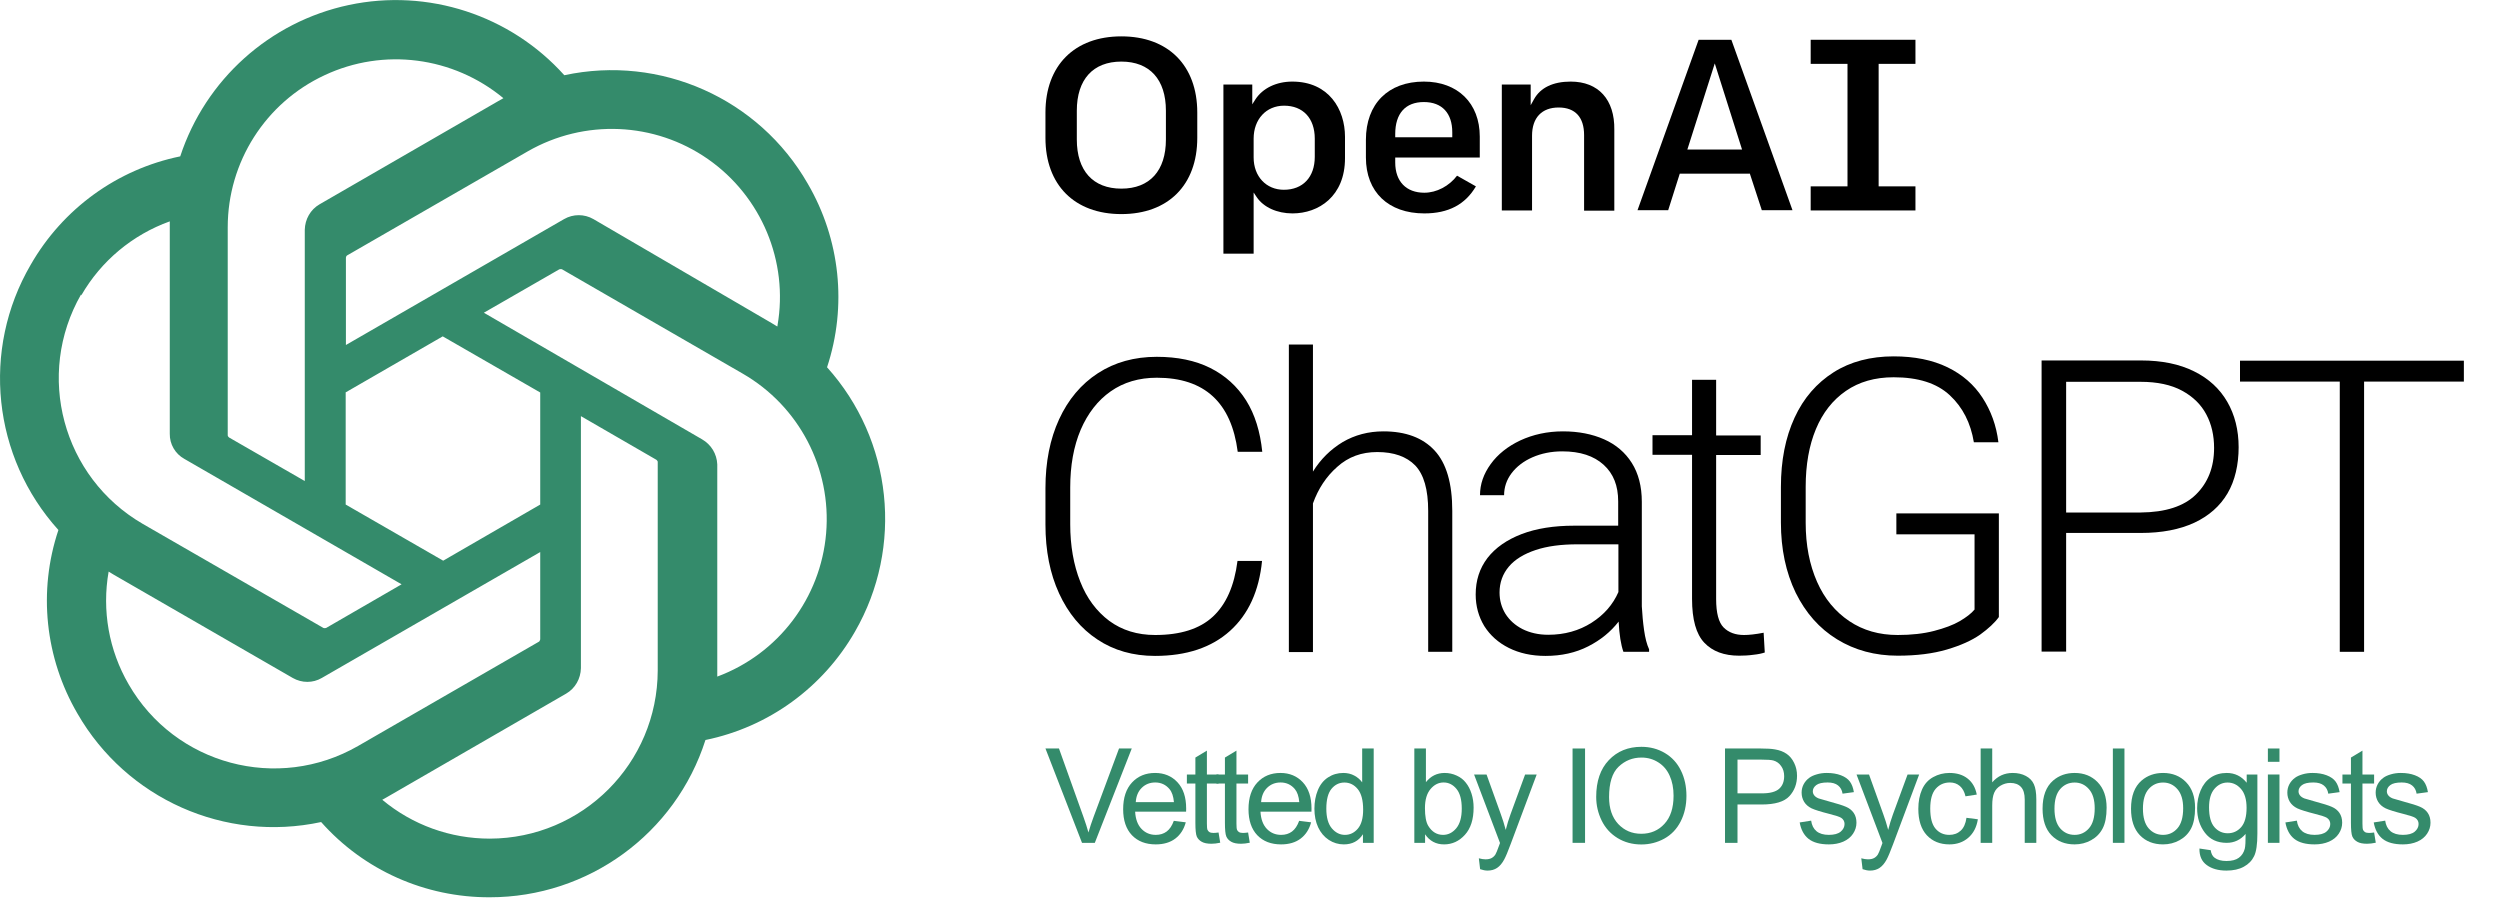 <?xml version="1.0" encoding="UTF-8"?> <svg xmlns="http://www.w3.org/2000/svg" width="275" height="100" viewBox="0 0 275 100" fill="none"><path fill-rule="evenodd" clip-rule="evenodd" d="M90.975 40.4C93.2 33.675 92.425 26.325 88.85 20.2C83.475 10.825 72.65 6 62.075 8.275C56.125 1.65 47.075 -1.3 38.375 0.55C29.675 2.4 22.6 8.75 19.825 17.2C12.875 18.625 6.9 22.975 3.375 29.125C-2.075 38.475 -0.825 50.275 6.425 58.3C4.175 65.025 4.95 72.375 8.525 78.5C13.925 87.875 24.75 92.7 35.325 90.425C40.025 95.725 46.775 98.725 53.875 98.7C64.7 98.7 74.3 91.725 77.6 81.4C84.55 79.975 90.525 75.625 94.05 69.475C99.425 60.15 98.175 48.4 90.975 40.4ZM53.875 92.25C49.55 92.25 45.375 90.75 42.05 87.975L42.625 87.65L62.275 76.3C63.275 75.725 63.875 74.65 63.9 73.5V45.775L72.2 50.575C72.2 50.575 72.35 50.7 72.35 50.8V73.75C72.325 83.975 64.075 92.225 53.875 92.25ZM14.15 75.275C11.975 71.525 11.2 67.15 11.95 62.875L12.525 63.225L32.2 74.575C33.2 75.15 34.425 75.15 35.4 74.575L59.425 60.725V70.325C59.425 70.325 59.375 70.525 59.3 70.575L39.4 82.05C30.55 87.15 19.25 84.125 14.15 75.275ZM8.95 32.475C11.125 28.7 14.575 25.825 18.675 24.35V47.7C18.65 48.85 19.275 49.925 20.275 50.475L44.175 64.275L35.875 69.075C35.875 69.075 35.675 69.125 35.575 69.075L15.7 57.625C6.875 52.5 3.85 41.225 8.925 32.375V32.475H8.95ZM77.225 48.325L53.225 34.4L61.525 29.625C61.525 29.625 61.725 29.575 61.825 29.625L81.7 41.1C87.9 44.675 91.475 51.525 90.875 58.65C90.275 65.775 85.625 71.925 78.9 74.425V51.075C78.85 49.925 78.225 48.9 77.225 48.325ZM85.475 35.9L84.9 35.55L65.275 24.1C64.275 23.525 63.05 23.525 62.05 24.1L38.05 37.95V28.35C38.05 28.35 38.075 28.15 38.175 28.1L58.05 16.65C64.275 13.075 72 13.4 77.875 17.5C83.75 21.6 86.75 28.75 85.525 35.8V35.9H85.475ZM33.5 52.9L25.2 48.125C25.2 48.125 25.05 48 25.05 47.9V25C25.05 17.825 29.2 11.3 35.7 8.275C42.2 5.225 49.85 6.225 55.375 10.8L54.8 11.125L35.15 22.475C34.15 23.05 33.55 24.125 33.525 25.275V52.9H33.5ZM38 43.175L48.7 37L59.425 43.175V55.5L48.75 61.675L38.025 55.5V43.175H38Z" fill="#348B6B"></path><path fill-rule="evenodd" clip-rule="evenodd" d="M172.775 8.975C170.825 8.975 169.45 9.65 168.75 10.9L168.375 11.575V9.3H165.2V23.15H168.525V14.925C168.525 12.95 169.6 11.825 171.45 11.825C173.3 11.825 174.25 12.925 174.25 14.85V23.175H177.575V14.275C177.625 10.95 175.825 8.975 172.775 8.975Z" fill="black"></path><path fill-rule="evenodd" clip-rule="evenodd" d="M162.775 17.325V15.025C162.775 11.35 160.35 8.975 156.625 8.975C152.7 8.975 150.25 11.425 150.25 15.375V17.325C150.25 21.125 152.725 23.475 156.675 23.475C159.325 23.475 161.175 22.5 162.35 20.5L160.275 19.325C159.4 20.475 158.025 21.2 156.675 21.2C154.675 21.2 153.475 19.95 153.475 17.875V17.325H162.775ZM153.475 14.75C153.475 12.475 154.6 11.225 156.625 11.225C158.65 11.225 159.75 12.475 159.75 14.55V15.1H153.475V14.75Z" fill="black"></path><path fill-rule="evenodd" clip-rule="evenodd" d="M210.7 7.025V4.375H199.175V7.025H203.225V20.5H199.175V23.15H210.7V20.5H206.65V7.025H210.7Z" fill="black"></path><path fill-rule="evenodd" clip-rule="evenodd" d="M123.35 4C118.2 4 115 7.2 115 12.375V15.175C115 20.35 118.2 23.55 123.35 23.55C128.5 23.55 131.7 20.35 131.7 15.175V12.375C131.7 7.2 128.5 4 123.35 4ZM123.35 20.75C120.225 20.75 118.45 18.775 118.45 15.35V12.175C118.45 8.75 120.225 6.775 123.35 6.775C126.475 6.775 128.25 8.75 128.25 12.175V15.35C128.25 18.775 126.475 20.75 123.35 20.75Z" fill="black"></path><path fill-rule="evenodd" clip-rule="evenodd" d="M142.15 8.975C140.4 8.975 138.9 9.7 138.1 10.925L137.75 11.475V9.3H134.575V27.9H137.9V21.175L138.25 21.7C139 22.8 140.475 23.475 142.175 23.475C145.05 23.475 147.95 21.6 147.95 17.4V15.05C147.95 12.025 146.175 8.975 142.15 8.975ZM144.625 17.25C144.625 19.475 143.325 20.875 141.225 20.875C139.275 20.875 137.9 19.4 137.9 17.325V15.25C137.9 13.125 139.275 11.625 141.25 11.625C143.325 11.625 144.625 13 144.625 15.25V17.25Z" fill="black"></path><path fill-rule="evenodd" clip-rule="evenodd" d="M190.45 4.375H186.85L180.125 23.125H183.5L184.775 19.1H192.5V19.15L193.8 23.125H197.175L190.45 4.375ZM185.6 16.475L188.625 6.975L191.625 16.45H185.6V16.475Z" fill="black"></path><path d="M135.3 69.4C133.275 71.225 130.525 72.15 127.05 72.15C124.65 72.15 122.525 71.55 120.725 70.35C118.9 69.15 117.5 67.45 116.5 65.275C115.5 63.1 115 60.575 115 57.7V53.7C115 50.825 115.5 48.3 116.5 46.125C117.5 43.95 118.925 42.25 120.775 41.05C122.625 39.85 124.775 39.25 127.25 39.25C129.5 39.25 131.475 39.65 133.125 40.475C134.775 41.3 136.1 42.5 137.075 44.05C138.05 45.6 138.625 47.5 138.85 49.7H136.15C135.45 44.275 132.5 41.55 127.25 41.55C125.3 41.55 123.6 42.05 122.175 43.05C120.75 44.05 119.65 45.475 118.875 47.275C118.1 49.1 117.725 51.225 117.725 53.625V57.675C117.725 60.025 118.1 62.15 118.825 63.975C119.55 65.825 120.625 67.25 122.025 68.3C123.425 69.325 125.1 69.85 127.075 69.85C129.85 69.85 131.975 69.175 133.425 67.825C134.875 66.475 135.775 64.45 136.125 61.7H138.825C138.5 65 137.325 67.575 135.3 69.4Z" fill="black"></path><path d="M157.8 49.55C159.1 50.95 159.75 53.15 159.75 56.2V71.7H157.1V56.2C157.1 53.85 156.625 52.2 155.675 51.2C154.725 50.225 153.325 49.725 151.5 49.725C149.775 49.725 148.325 50.25 147.1 51.35C145.875 52.425 145 53.775 144.425 55.375V71.725H141.775V37.9H144.425V51.875C145.275 50.5 146.375 49.425 147.7 48.625C149.025 47.85 150.525 47.45 152.175 47.45C154.625 47.45 156.5 48.15 157.8 49.55Z" fill="black"></path><path d="M180.85 69.325C180.975 70.2 181.15 70.875 181.4 71.425V71.7H178.575C178.3 70.925 178.125 69.825 178.05 68.375C177.175 69.5 176.075 70.4 174.7 71.1C173.325 71.8 171.775 72.15 170 72.15C168.475 72.15 167.125 71.85 165.975 71.275C164.825 70.7 163.925 69.9 163.275 68.875C162.65 67.85 162.325 66.675 162.325 65.4C162.325 63.85 162.75 62.525 163.625 61.375C164.5 60.25 165.75 59.375 167.375 58.75C169 58.125 170.95 57.825 173.15 57.825H178V55.15C178 53.425 177.475 52.1 176.4 51.125C175.325 50.15 173.825 49.65 171.85 49.65C170.65 49.65 169.55 49.875 168.575 50.3C167.6 50.725 166.825 51.325 166.275 52.05C165.725 52.775 165.45 53.6 165.45 54.475H162.8C162.8 53.25 163.2 52.125 163.975 51.05C164.75 49.975 165.85 49.1 167.225 48.45C168.625 47.8 170.2 47.45 171.925 47.45C173.65 47.45 175.15 47.75 176.45 48.325C177.75 48.9 178.775 49.775 179.5 50.925C180.225 52.075 180.6 53.5 180.6 55.2V66.7C180.65 67.575 180.725 68.45 180.85 69.325ZM175.075 68.5C176.45 67.625 177.425 66.5 178.025 65.125V59.875H173.525C171.725 59.875 170.2 60.075 168.925 60.5C167.65 60.925 166.65 61.525 165.975 62.325C165.3 63.125 164.95 64.075 164.95 65.175C164.95 66.05 165.175 66.825 165.6 67.525C166.05 68.225 166.65 68.775 167.475 69.2C168.275 69.6 169.225 69.825 170.3 69.825C172.1 69.825 173.7 69.375 175.075 68.5Z" fill="black"></path><path d="M194.125 71.775C193.825 71.875 193.4 71.975 192.875 72.025C192.35 72.1 191.825 72.125 191.3 72.125C189.65 72.125 188.375 71.65 187.475 70.7C186.575 69.75 186.125 68.15 186.125 65.875V50.025H181.775V47.875H186.125V41.775H188.775V47.9H193.675V50.05H188.775V65.9C188.775 67.425 189.05 68.475 189.6 69.025C190.15 69.575 190.9 69.85 191.85 69.85C192.375 69.85 193.1 69.775 194 69.6L194.125 71.775Z" fill="black"></path><path d="M217.825 69.8C216.9 70.45 215.675 71 214.15 71.45C212.625 71.9 210.825 72.125 208.75 72.125C206.25 72.125 204.025 71.525 202.075 70.325C200.125 69.125 198.625 67.425 197.525 65.2C196.45 62.975 195.9 60.4 195.9 57.475V53.575C195.9 50.65 196.4 48.125 197.4 45.95C198.4 43.775 199.85 42.125 201.7 40.95C203.55 39.775 205.775 39.2 208.3 39.2C210.6 39.2 212.575 39.6 214.225 40.4C215.875 41.2 217.15 42.325 218.075 43.75C219 45.175 219.6 46.8 219.825 48.65H217.125C216.775 46.525 215.9 44.8 214.475 43.475C213.05 42.15 211 41.5 208.3 41.5C206.25 41.5 204.5 42 203.05 43C201.6 44 200.5 45.4 199.75 47.2C199 49 198.625 51.125 198.625 53.55V57.5C198.625 59.975 199.05 62.125 199.875 64C200.7 65.875 201.9 67.3 203.425 68.325C204.95 69.35 206.725 69.85 208.75 69.85C210.25 69.85 211.6 69.7 212.75 69.4C213.9 69.1 214.85 68.75 215.575 68.325C216.3 67.9 216.85 67.475 217.2 67.05V58.775H208.6V56.475H219.875V67.875C219.425 68.5 218.725 69.15 217.825 69.8Z" fill="black"></path><path d="M241.35 40.85C242.975 41.65 244.175 42.775 245 44.2C245.825 45.625 246.25 47.3 246.25 49.2C246.25 51.1 245.85 52.875 245.025 54.275C244.2 55.675 242.975 56.75 241.375 57.5C239.75 58.25 237.8 58.625 235.475 58.625H227.275V71.675H224.575V39.65H235.5C237.8 39.65 239.75 40.05 241.35 40.85ZM241.55 54.4C242.875 53.1 243.55 51.4 243.55 49.275C243.55 47.925 243.275 46.675 242.7 45.6C242.125 44.5 241.225 43.625 240.025 42.975C238.825 42.325 237.3 42 235.475 42H227.275V56.375H235.475C238.2 56.35 240.225 55.7 241.55 54.4Z" fill="black"></path><path d="M271.025 41.975H260.05V71.7H257.375V41.975H246.4V39.675H271.025V41.975Z" fill="black"></path><path d="M119.021 92.713L115 82.334H116.487L119.184 89.874C119.401 90.479 119.583 91.045 119.729 91.574C119.89 91.007 120.076 90.441 120.289 89.874L123.093 82.334H124.494L120.43 92.713H119.021Z" fill="#348B6B"></path><path d="M129.119 90.292L130.436 90.455C130.228 91.224 129.843 91.821 129.282 92.246C128.72 92.671 128.002 92.883 127.129 92.883C126.029 92.883 125.156 92.546 124.51 91.871C123.868 91.191 123.547 90.24 123.547 89.018C123.547 87.753 123.872 86.771 124.524 86.072C125.175 85.374 126.02 85.025 127.058 85.025C128.064 85.025 128.885 85.367 129.522 86.051C130.16 86.736 130.478 87.698 130.478 88.94C130.478 89.015 130.476 89.129 130.471 89.28H124.864C124.911 90.106 125.144 90.738 125.565 91.177C125.985 91.616 126.509 91.836 127.136 91.836C127.604 91.836 128.002 91.713 128.333 91.467C128.663 91.222 128.925 90.83 129.119 90.292ZM124.934 88.232H129.133C129.076 87.599 128.916 87.125 128.651 86.809C128.246 86.318 127.719 86.072 127.073 86.072C126.487 86.072 125.994 86.268 125.593 86.66C125.196 87.052 124.977 87.576 124.934 88.232Z" fill="#348B6B"></path><path d="M134.04 91.574L134.225 92.699C133.866 92.775 133.545 92.813 133.262 92.813C132.799 92.813 132.44 92.74 132.186 92.593C131.931 92.447 131.751 92.256 131.647 92.02C131.544 91.779 131.492 91.276 131.492 90.512V86.186H130.557V85.195H131.492V83.332L132.759 82.568V85.195H134.04V86.186H132.759V90.582C132.759 90.946 132.78 91.18 132.823 91.283C132.87 91.387 132.943 91.47 133.042 91.531C133.146 91.593 133.292 91.623 133.481 91.623C133.623 91.623 133.809 91.607 134.04 91.574Z" fill="#348B6B"></path><path d="M137.291 91.574L137.475 92.699C137.117 92.775 136.796 92.813 136.513 92.813C136.05 92.813 135.691 92.74 135.436 92.593C135.181 92.447 135.002 92.256 134.898 92.02C134.794 91.779 134.742 91.276 134.742 90.512V86.186H133.808V85.195H134.742V83.332L136.01 82.568V85.195H137.291V86.186H136.01V90.582C136.01 90.946 136.031 91.18 136.074 91.283C136.121 91.387 136.194 91.47 136.293 91.531C136.397 91.593 136.543 91.623 136.732 91.623C136.874 91.623 137.06 91.607 137.291 91.574Z" fill="#348B6B"></path><path d="M142.907 90.292L144.224 90.455C144.016 91.224 143.631 91.821 143.07 92.246C142.508 92.671 141.791 92.883 140.917 92.883C139.818 92.883 138.944 92.546 138.298 91.871C137.656 91.191 137.335 90.24 137.335 89.018C137.335 87.753 137.661 86.771 138.312 86.072C138.963 85.374 139.808 85.025 140.847 85.025C141.852 85.025 142.673 85.367 143.31 86.051C143.948 86.736 144.266 87.698 144.266 88.94C144.266 89.015 144.264 89.129 144.259 89.28H138.652C138.699 90.106 138.933 90.738 139.353 91.177C139.773 91.616 140.297 91.836 140.924 91.836C141.392 91.836 141.791 91.713 142.121 91.467C142.451 91.222 142.713 90.83 142.907 90.292ZM138.723 88.232H142.921C142.864 87.599 142.704 87.125 142.44 86.809C142.034 86.318 141.507 86.072 140.861 86.072C140.275 86.072 139.782 86.268 139.381 86.66C138.985 87.052 138.765 87.576 138.723 88.232Z" fill="#348B6B"></path><path d="M149.924 92.713V91.765C149.448 92.51 148.747 92.883 147.822 92.883C147.222 92.883 146.67 92.718 146.165 92.388C145.664 92.057 145.275 91.597 144.997 91.007C144.723 90.412 144.586 89.73 144.586 88.961C144.586 88.211 144.711 87.531 144.961 86.922C145.211 86.308 145.587 85.839 146.087 85.513C146.587 85.187 147.147 85.025 147.765 85.025C148.218 85.025 148.622 85.121 148.976 85.315C149.33 85.504 149.618 85.751 149.839 86.058V82.334H151.107V92.713H149.924ZM145.896 88.961C145.896 89.924 146.099 90.644 146.505 91.121C146.911 91.597 147.39 91.836 147.942 91.836C148.499 91.836 148.971 91.609 149.358 91.156C149.75 90.698 149.946 90.002 149.946 89.067C149.946 88.038 149.747 87.283 149.351 86.802C148.954 86.32 148.466 86.079 147.885 86.079C147.319 86.079 146.845 86.311 146.462 86.773C146.085 87.236 145.896 87.965 145.896 88.961Z" fill="#348B6B"></path><path d="M156.759 92.713H155.576V82.334H156.851V86.037C157.389 85.362 158.076 85.025 158.911 85.025C159.374 85.025 159.81 85.119 160.221 85.308C160.636 85.492 160.976 85.754 161.24 86.094C161.51 86.429 161.72 86.835 161.871 87.311C162.022 87.788 162.097 88.298 162.097 88.841C162.097 90.129 161.779 91.125 161.141 91.829C160.504 92.532 159.739 92.883 158.847 92.883C157.96 92.883 157.264 92.513 156.759 91.772V92.713ZM156.745 88.897C156.745 89.799 156.867 90.45 157.113 90.851C157.514 91.507 158.057 91.836 158.741 91.836C159.298 91.836 159.78 91.595 160.186 91.113C160.591 90.627 160.794 89.905 160.794 88.947C160.794 87.965 160.599 87.241 160.207 86.773C159.82 86.306 159.35 86.072 158.798 86.072C158.241 86.072 157.759 86.316 157.353 86.802C156.948 87.283 156.745 87.982 156.745 88.897Z" fill="#348B6B"></path><path d="M162.813 95.609L162.672 94.413C162.95 94.488 163.193 94.526 163.401 94.526C163.684 94.526 163.911 94.479 164.081 94.384C164.251 94.29 164.39 94.158 164.498 93.988C164.579 93.861 164.708 93.544 164.888 93.039C164.911 92.968 164.949 92.865 165.001 92.728L162.148 85.195H163.521L165.086 89.549C165.289 90.101 165.471 90.681 165.631 91.29C165.778 90.705 165.952 90.134 166.155 89.577L167.762 85.195H169.037L166.176 92.841C165.87 93.667 165.631 94.236 165.461 94.547C165.235 94.967 164.975 95.274 164.682 95.468C164.39 95.666 164.041 95.765 163.635 95.765C163.389 95.765 163.115 95.713 162.813 95.609Z" fill="#348B6B"></path><path d="M172.982 92.713V82.334H174.356V92.713H172.982Z" fill="#348B6B"></path><path d="M175.582 87.658C175.582 85.936 176.044 84.588 176.97 83.616C177.895 82.638 179.089 82.15 180.552 82.15C181.51 82.15 182.374 82.379 183.143 82.837C183.913 83.295 184.498 83.934 184.899 84.755C185.305 85.572 185.508 86.5 185.508 87.538C185.508 88.591 185.296 89.532 184.871 90.363C184.446 91.194 183.844 91.824 183.066 92.253C182.287 92.678 181.447 92.891 180.545 92.891C179.568 92.891 178.695 92.654 177.925 92.183C177.156 91.71 176.573 91.066 176.177 90.25C175.78 89.433 175.582 88.569 175.582 87.658ZM176.998 87.68C176.998 88.93 177.333 89.917 178.003 90.639C178.678 91.356 179.523 91.715 180.538 91.715C181.572 91.715 182.421 91.352 183.087 90.625C183.757 89.898 184.092 88.867 184.092 87.531C184.092 86.686 183.948 85.95 183.66 85.322C183.377 84.689 182.959 84.201 182.407 83.856C181.86 83.507 181.244 83.332 180.559 83.332C179.587 83.332 178.749 83.668 178.046 84.338C177.347 85.003 176.998 86.117 176.998 87.68Z" fill="#348B6B"></path><path d="M189.751 92.713V82.334H193.667C194.356 82.334 194.882 82.367 195.245 82.433C195.755 82.518 196.182 82.681 196.527 82.922C196.872 83.158 197.148 83.49 197.355 83.92C197.568 84.35 197.674 84.822 197.674 85.336C197.674 86.219 197.393 86.967 196.831 87.58C196.27 88.189 195.255 88.494 193.787 88.494H191.125V92.713H189.751ZM191.125 87.269H193.808C194.696 87.269 195.326 87.104 195.699 86.773C196.071 86.443 196.258 85.978 196.258 85.379C196.258 84.944 196.147 84.574 195.925 84.267C195.708 83.955 195.42 83.75 195.061 83.651C194.83 83.59 194.403 83.559 193.78 83.559H191.125V87.269Z" fill="#348B6B"></path><path d="M197.965 90.469L199.226 90.271C199.296 90.776 199.492 91.163 199.813 91.432C200.139 91.701 200.592 91.836 201.173 91.836C201.758 91.836 202.192 91.718 202.475 91.482C202.759 91.241 202.9 90.96 202.9 90.639C202.9 90.351 202.775 90.125 202.525 89.959C202.35 89.846 201.916 89.702 201.222 89.528C200.288 89.291 199.639 89.088 199.275 88.919C198.916 88.744 198.643 88.506 198.454 88.204C198.27 87.897 198.178 87.559 198.178 87.191C198.178 86.856 198.253 86.547 198.404 86.263C198.56 85.976 198.77 85.737 199.034 85.549C199.233 85.402 199.502 85.279 199.842 85.18C200.186 85.076 200.554 85.025 200.946 85.025C201.536 85.025 202.053 85.109 202.497 85.279C202.945 85.449 203.275 85.681 203.488 85.973C203.7 86.261 203.846 86.648 203.927 87.134L202.681 87.304C202.624 86.917 202.459 86.615 202.185 86.398C201.916 86.181 201.534 86.072 201.038 86.072C200.453 86.072 200.035 86.169 199.785 86.363C199.535 86.556 199.41 86.783 199.41 87.042C199.41 87.208 199.462 87.356 199.565 87.488C199.669 87.625 199.832 87.739 200.054 87.828C200.181 87.875 200.557 87.984 201.18 88.154C202.081 88.395 202.709 88.593 203.063 88.749C203.422 88.9 203.703 89.121 203.905 89.414C204.108 89.707 204.21 90.07 204.21 90.504C204.21 90.929 204.085 91.331 203.835 91.708C203.589 92.081 203.233 92.371 202.766 92.579C202.298 92.782 201.77 92.883 201.18 92.883C200.203 92.883 199.457 92.68 198.942 92.275C198.433 91.869 198.107 91.267 197.965 90.469Z" fill="#348B6B"></path><path d="M204.884 95.609L204.742 94.413C205.02 94.488 205.264 94.526 205.471 94.526C205.754 94.526 205.981 94.479 206.151 94.384C206.321 94.29 206.46 94.158 206.569 93.988C206.649 93.861 206.779 93.544 206.958 93.039C206.982 92.968 207.019 92.865 207.071 92.728L204.218 85.195H205.592L207.156 89.549C207.359 90.101 207.541 90.681 207.701 91.29C207.848 90.705 208.022 90.134 208.225 89.577L209.833 85.195H211.107L208.247 92.841C207.94 93.667 207.701 94.236 207.532 94.547C207.305 94.967 207.045 95.274 206.753 95.468C206.46 95.666 206.111 95.765 205.705 95.765C205.459 95.765 205.186 95.713 204.884 95.609Z" fill="#348B6B"></path><path d="M216.312 89.959L217.565 90.122C217.428 90.986 217.077 91.663 216.51 92.154C215.948 92.64 215.257 92.883 214.436 92.883C213.407 92.883 212.578 92.548 211.951 91.878C211.328 91.203 211.016 90.238 211.016 88.982C211.016 88.171 211.151 87.46 211.42 86.851C211.689 86.242 212.097 85.787 212.644 85.485C213.197 85.178 213.796 85.025 214.443 85.025C215.259 85.025 215.927 85.232 216.446 85.648C216.966 86.058 217.298 86.644 217.445 87.403L216.206 87.595C216.088 87.09 215.878 86.71 215.576 86.455C215.278 86.2 214.917 86.072 214.492 86.072C213.85 86.072 213.329 86.304 212.928 86.766C212.526 87.224 212.326 87.951 212.326 88.947C212.326 89.957 212.519 90.691 212.906 91.149C213.293 91.607 213.799 91.836 214.422 91.836C214.922 91.836 215.34 91.682 215.675 91.375C216.01 91.069 216.222 90.597 216.312 89.959Z" fill="#348B6B"></path><path d="M217.871 92.713V82.334H219.145V86.058C219.74 85.369 220.49 85.025 221.397 85.025C221.953 85.025 222.437 85.135 222.848 85.357C223.259 85.574 223.551 85.876 223.726 86.263C223.905 86.651 223.995 87.212 223.995 87.949V92.713H222.72V87.949C222.72 87.311 222.581 86.849 222.303 86.561C222.029 86.268 221.64 86.122 221.135 86.122C220.757 86.122 220.401 86.221 220.065 86.419C219.735 86.613 219.499 86.877 219.357 87.212C219.216 87.547 219.145 88.01 219.145 88.6V92.713H217.871Z" fill="#348B6B"></path><path d="M224.683 88.954C224.683 87.562 225.07 86.53 225.844 85.86C226.491 85.303 227.279 85.025 228.209 85.025C229.242 85.025 230.087 85.364 230.743 86.044C231.399 86.719 231.727 87.654 231.727 88.848C231.727 89.815 231.581 90.578 231.288 91.135C231.001 91.687 230.578 92.116 230.021 92.423C229.469 92.73 228.865 92.883 228.209 92.883C227.156 92.883 226.304 92.546 225.653 91.871C225.006 91.196 224.683 90.224 224.683 88.954ZM225.993 88.954C225.993 89.917 226.203 90.639 226.623 91.121C227.043 91.597 227.571 91.836 228.209 91.836C228.841 91.836 229.367 91.595 229.787 91.113C230.208 90.632 230.418 89.898 230.418 88.912C230.418 87.982 230.205 87.278 229.78 86.802C229.36 86.32 228.836 86.079 228.209 86.079C227.571 86.079 227.043 86.318 226.623 86.795C226.203 87.271 225.993 87.991 225.993 88.954Z" fill="#348B6B"></path><path d="M232.415 92.713V82.334H233.69V92.713H232.415Z" fill="#348B6B"></path><path d="M234.413 88.954C234.413 87.562 234.8 86.53 235.574 85.86C236.221 85.303 237.009 85.025 237.939 85.025C238.972 85.025 239.817 85.364 240.473 86.044C241.13 86.719 241.458 87.654 241.458 88.848C241.458 89.815 241.311 90.578 241.019 91.135C240.731 91.687 240.308 92.116 239.751 92.423C239.199 92.73 238.595 92.883 237.939 92.883C236.886 92.883 236.034 92.546 235.383 91.871C234.736 91.196 234.413 90.224 234.413 88.954ZM235.723 88.954C235.723 89.917 235.933 90.639 236.353 91.121C236.773 91.597 237.302 91.836 237.939 91.836C238.571 91.836 239.098 91.595 239.518 91.113C239.938 90.632 240.148 89.898 240.148 88.912C240.148 87.982 239.935 87.278 239.511 86.802C239.09 86.32 238.567 86.079 237.939 86.079C237.302 86.079 236.773 86.318 236.353 86.795C235.933 87.271 235.723 87.991 235.723 88.954Z" fill="#348B6B"></path><path d="M241.94 93.337L243.179 93.521C243.231 93.903 243.375 94.181 243.611 94.356C243.927 94.592 244.359 94.71 244.907 94.71C245.497 94.71 245.952 94.592 246.273 94.356C246.594 94.12 246.811 93.79 246.924 93.365C246.991 93.105 247.021 92.56 247.017 91.729C246.46 92.385 245.766 92.713 244.935 92.713C243.901 92.713 243.101 92.341 242.535 91.595C241.968 90.849 241.685 89.955 241.685 88.912C241.685 88.194 241.815 87.533 242.075 86.929C242.334 86.32 242.709 85.85 243.2 85.52C243.696 85.19 244.277 85.025 244.942 85.025C245.829 85.025 246.561 85.383 247.137 86.101V85.195H248.312V91.694C248.312 92.865 248.192 93.693 247.951 94.179C247.715 94.67 247.338 95.057 246.818 95.34C246.304 95.623 245.669 95.765 244.914 95.765C244.017 95.765 243.292 95.562 242.74 95.156C242.188 94.755 241.921 94.148 241.94 93.337ZM242.995 88.82C242.995 89.806 243.191 90.526 243.583 90.979C243.974 91.432 244.465 91.659 245.055 91.659C245.641 91.659 246.132 91.434 246.528 90.986C246.924 90.533 247.123 89.825 247.123 88.862C247.123 87.942 246.917 87.248 246.507 86.78C246.101 86.313 245.61 86.079 245.034 86.079C244.468 86.079 243.986 86.311 243.59 86.773C243.193 87.231 242.995 87.913 242.995 88.82Z" fill="#348B6B"></path><path d="M249.467 83.8V82.334H250.742V83.8H249.467ZM249.467 92.713V85.195H250.742V92.713H249.467Z" fill="#348B6B"></path><path d="M251.394 90.469L252.654 90.271C252.725 90.776 252.921 91.163 253.242 91.432C253.568 91.701 254.021 91.836 254.601 91.836C255.187 91.836 255.621 91.718 255.904 91.482C256.187 91.241 256.329 90.96 256.329 90.639C256.329 90.351 256.204 90.125 255.954 89.959C255.779 89.846 255.345 89.702 254.651 89.528C253.716 89.291 253.067 89.088 252.704 88.919C252.345 88.744 252.072 88.506 251.883 88.204C251.699 87.897 251.607 87.559 251.607 87.191C251.607 86.856 251.682 86.547 251.833 86.263C251.989 85.976 252.199 85.737 252.463 85.549C252.662 85.402 252.931 85.279 253.27 85.18C253.615 85.076 253.983 85.025 254.375 85.025C254.965 85.025 255.482 85.109 255.925 85.279C256.374 85.449 256.704 85.681 256.917 85.973C257.129 86.261 257.275 86.648 257.356 87.134L256.11 87.304C256.053 86.917 255.888 86.615 255.614 86.398C255.345 86.181 254.963 86.072 254.467 86.072C253.882 86.072 253.464 86.169 253.214 86.363C252.964 86.556 252.839 86.783 252.839 87.042C252.839 87.208 252.89 87.356 252.994 87.488C253.098 87.625 253.261 87.739 253.483 87.828C253.61 87.875 253.986 87.984 254.609 88.154C255.51 88.395 256.138 88.593 256.492 88.749C256.851 88.9 257.131 89.121 257.334 89.414C257.537 89.707 257.639 90.07 257.639 90.504C257.639 90.929 257.514 91.331 257.264 91.708C257.018 92.081 256.662 92.371 256.194 92.579C255.727 92.782 255.199 92.883 254.609 92.883C253.632 92.883 252.886 92.68 252.371 92.275C251.861 91.869 251.536 91.267 251.394 90.469Z" fill="#348B6B"></path><path d="M261.152 91.574L261.336 92.699C260.977 92.775 260.656 92.813 260.373 92.813C259.91 92.813 259.552 92.74 259.297 92.593C259.042 92.447 258.862 92.256 258.759 92.02C258.655 91.779 258.603 91.276 258.603 90.512V86.186H257.668V85.195H258.603V83.332L259.87 82.568V85.195H261.152V86.186H259.87V90.582C259.87 90.946 259.891 91.18 259.934 91.283C259.981 91.387 260.054 91.47 260.153 91.531C260.257 91.593 260.403 91.623 260.592 91.623C260.734 91.623 260.92 91.607 261.152 91.574Z" fill="#348B6B"></path><path d="M261.11 90.469L262.37 90.271C262.441 90.776 262.637 91.163 262.958 91.432C263.284 91.701 263.737 91.836 264.317 91.836C264.903 91.836 265.337 91.718 265.62 91.482C265.903 91.241 266.045 90.96 266.045 90.639C266.045 90.351 265.92 90.125 265.67 89.959C265.495 89.846 265.061 89.702 264.367 89.528C263.432 89.291 262.783 89.088 262.42 88.919C262.061 88.744 261.788 88.506 261.599 88.204C261.415 87.897 261.323 87.559 261.323 87.191C261.323 86.856 261.398 86.547 261.549 86.263C261.705 85.976 261.915 85.737 262.179 85.549C262.378 85.402 262.647 85.279 262.986 85.18C263.331 85.076 263.699 85.025 264.091 85.025C264.681 85.025 265.198 85.109 265.641 85.279C266.09 85.449 266.42 85.681 266.633 85.973C266.845 86.261 266.991 86.648 267.072 87.134L265.826 87.304C265.769 86.917 265.604 86.615 265.33 86.398C265.061 86.181 264.679 86.072 264.183 86.072C263.598 86.072 263.18 86.169 262.93 86.363C262.68 86.556 262.555 86.783 262.555 87.042C262.555 87.208 262.606 87.356 262.71 87.488C262.814 87.625 262.977 87.739 263.199 87.828C263.326 87.875 263.702 87.984 264.325 88.154C265.226 88.395 265.854 88.593 266.208 88.749C266.567 88.9 266.847 89.121 267.05 89.414C267.253 89.707 267.355 90.07 267.355 90.504C267.355 90.929 267.23 91.331 266.98 91.708C266.734 92.081 266.378 92.371 265.911 92.579C265.443 92.782 264.915 92.883 264.325 92.883C263.348 92.883 262.602 92.68 262.087 92.275C261.577 91.869 261.252 91.267 261.11 90.469Z" fill="#348B6B"></path></svg> 